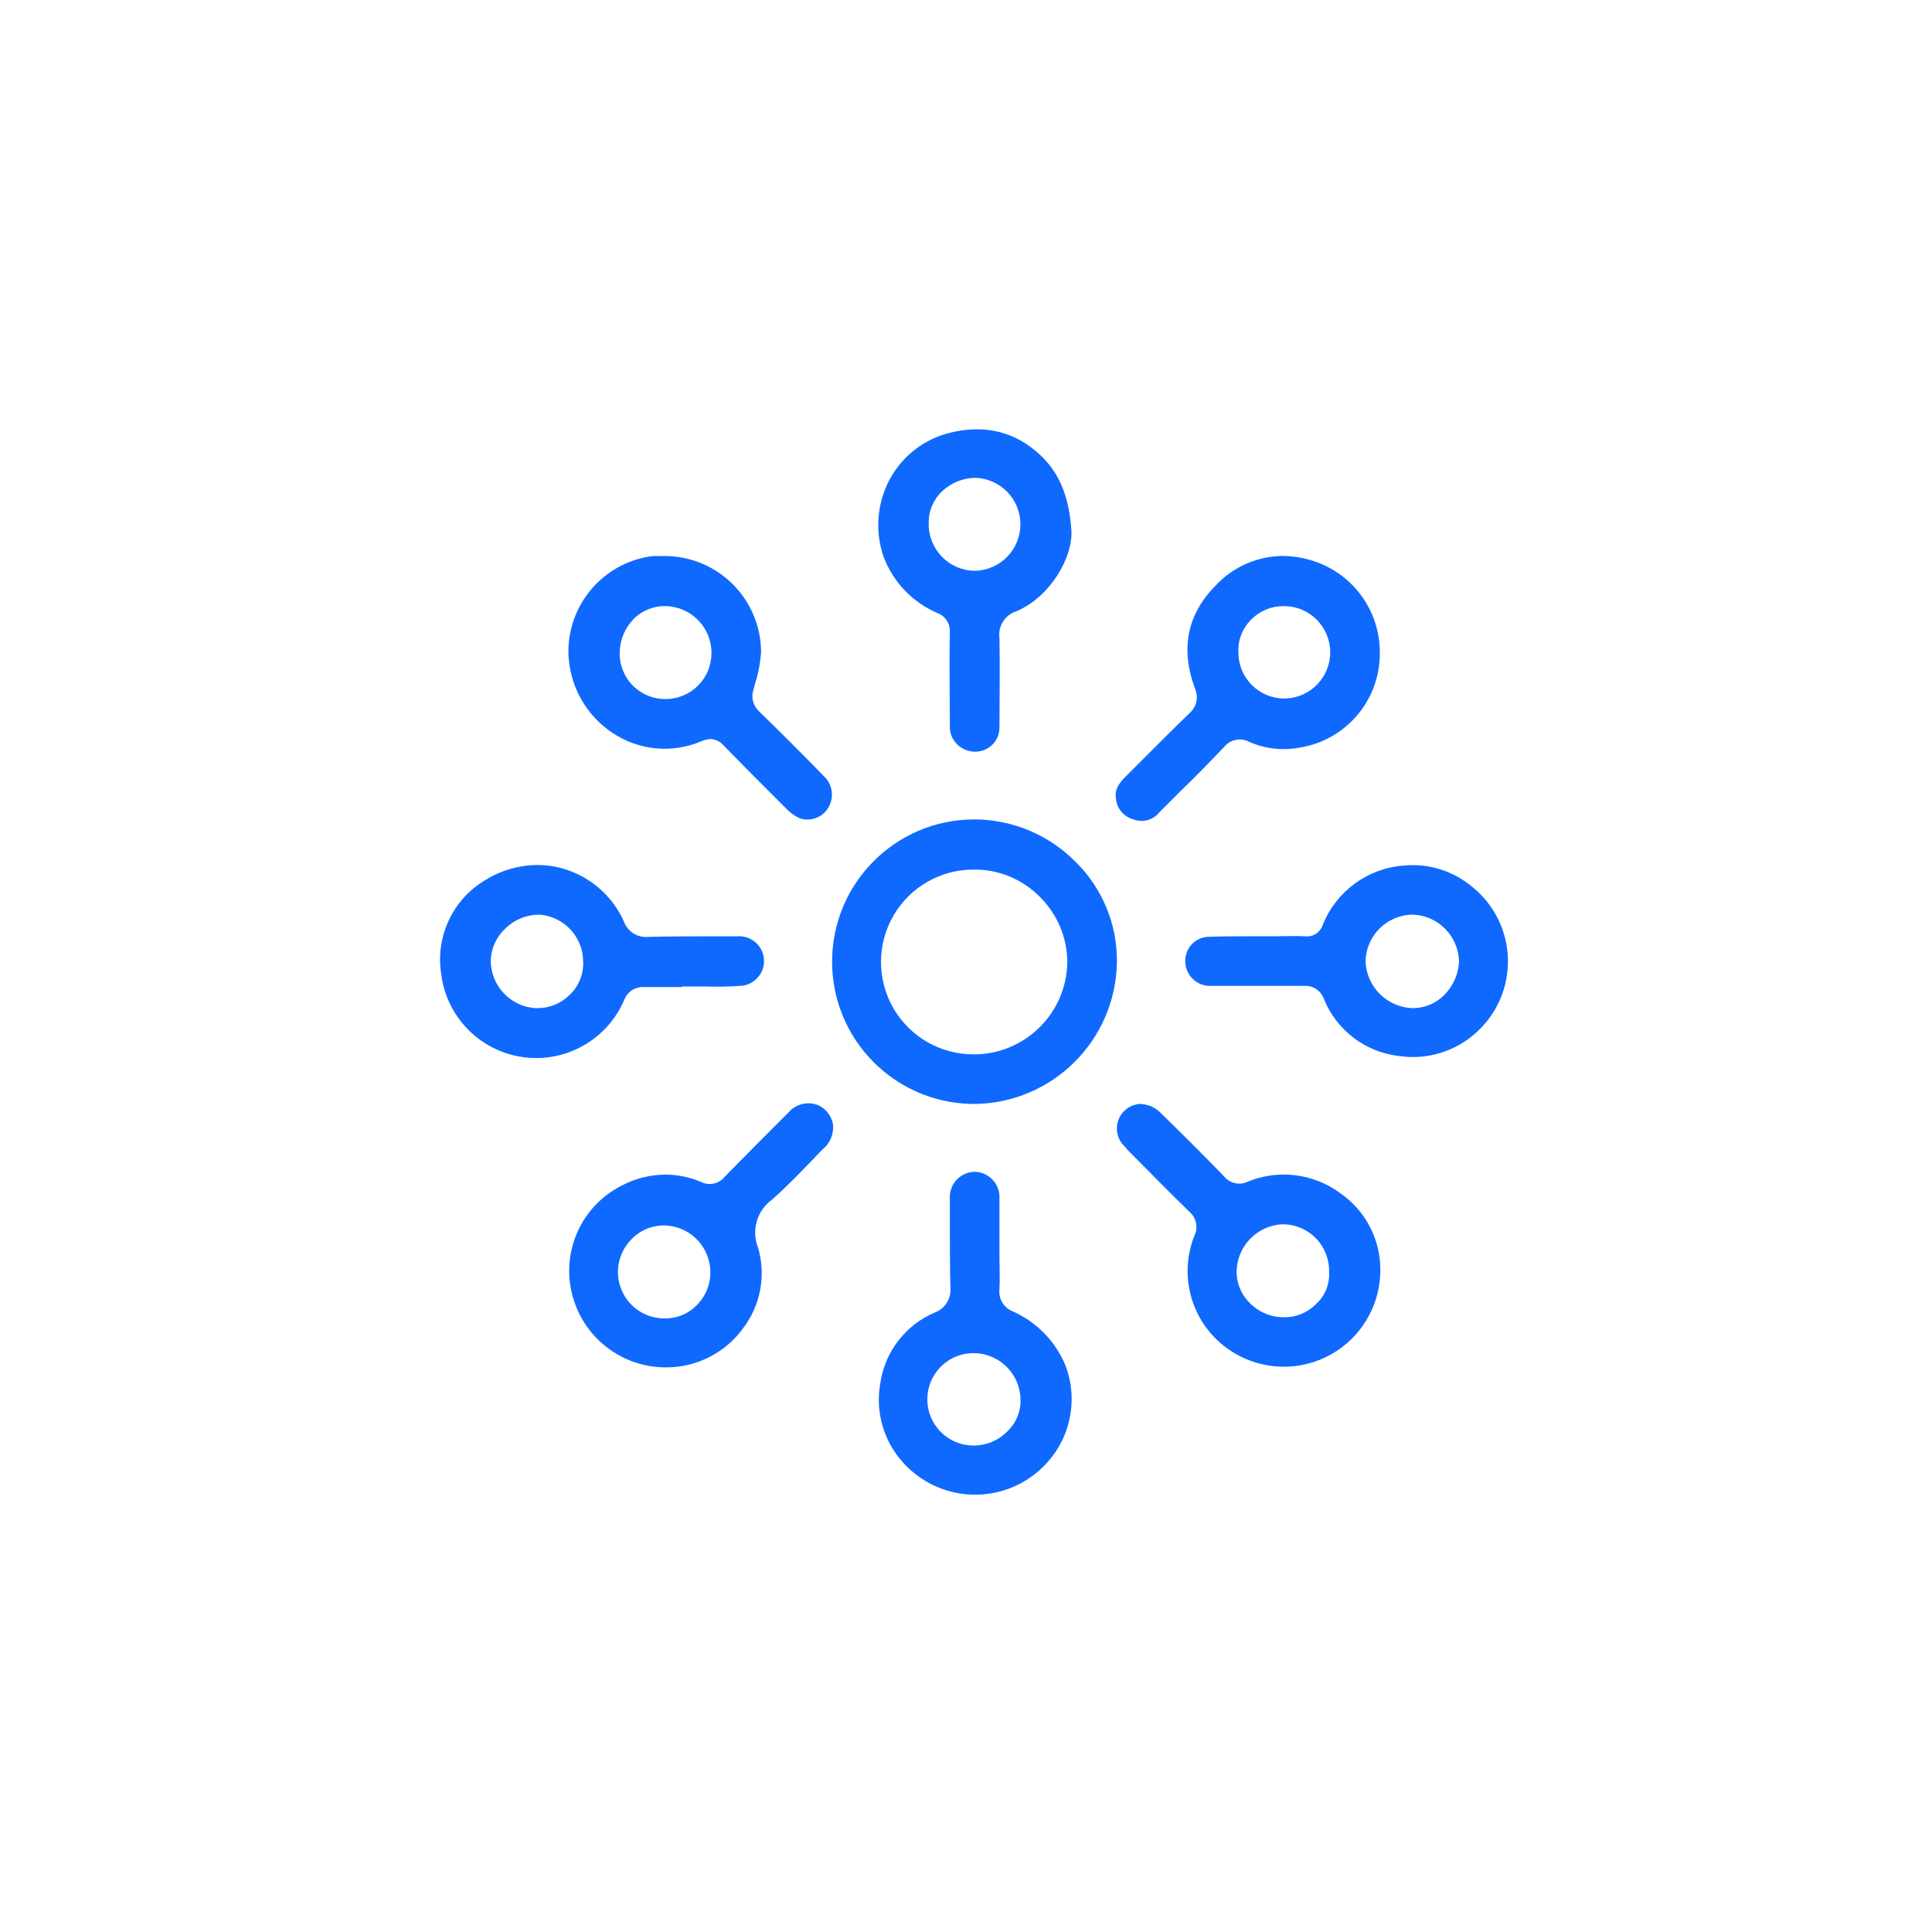 <svg xmlns="http://www.w3.org/2000/svg" width="180" height="180" viewBox="0 0 180 180">
    <g fill="none" fill-rule="evenodd">
        <path d="M0 0H180V180H0z"/>
        <path fill="#0F69FF" fill-rule="nonzero" d="M90.779 109.175l.19.009c.568.048 1.101.302 1.498.717.44.46.676 1.08.65 1.718v5.472c0 1.01.053 2.02 0 3.028-.103.902.424 1.757 1.275 2.072 2.215.997 3.965 2.804 4.886 5.051.852 2.265.737 4.781-.319 6.96-1.378 2.813-4.116 4.712-7.234 5.015-3.119.303-6.172-1.032-8.066-3.528-1.476-1.936-2.074-4.403-1.647-6.8.419-2.926 2.331-5.422 5.047-6.588.972-.347 1.585-1.31 1.488-2.338-.053-2.182-.053-4.357-.053-6.482v-1.806c-.04-.637.181-1.263.612-1.735.431-.471 1.035-.747 1.673-.765zm.001 16.894h-.053c-1.537-.01-2.963.802-3.74 2.129-.777 1.327-.787 2.967-.027 4.303.76 1.337 2.177 2.166 3.714 2.175h.106c1.137-.013 2.224-.471 3.028-1.275.845-.777 1.31-1.884 1.272-3.032-.048-2.355-1.945-4.252-4.3-4.3zM73.459 103.65c.707-.83 1.878-1.09 2.869-.638.663.345 1.132.97 1.276 1.702.095.828-.2 1.652-.8 2.231-.316.262-.581.581-.9.9-1.276 1.331-2.604 2.71-3.985 3.931-1.417 1.03-1.944 2.897-1.275 4.516.736 2.583.204 5.363-1.435 7.491-1.663 2.269-4.306 3.61-7.119 3.612h-.053c-4.024.007-7.562-2.663-8.66-6.535-1.186-4.118.735-8.497 4.569-10.413 1.245-.657 2.63-1.003 4.038-1.009 1.151-.002 2.29.233 3.347.69.75.364 1.65.166 2.178-.478 1.965-2.016 3.931-3.98 5.95-6zm32.83-.802c.106 0 .266.053.372.053.568.104 1.088.384 1.488.8 1.967 1.914 3.934 3.88 5.9 5.9.536.668 1.468.868 2.231.478 2.843-1.151 6.08-.75 8.554 1.062 2.398 1.639 3.813 4.371 3.768 7.275l-.007.301c-.13 3.106-1.856 5.933-4.577 7.464-2.809 1.58-6.248 1.536-9.016-.115-3.767-2.234-5.345-6.879-3.719-10.945.37-.765.172-1.684-.478-2.23-1.913-1.86-3.826-3.826-5.685-5.686l-.319-.372c-.69-.631-.927-1.618-.6-2.494.327-.876 1.153-1.466 2.088-1.49zM61.77 114.17l-.225.01c-1.048.076-2.031.545-2.75 1.318-1.236 1.271-1.57 3.168-.844 4.785.727 1.617 2.367 2.627 4.138 2.547l.227-.01c.98-.071 1.903-.501 2.589-1.212.85-.838 1.313-1.994 1.275-3.188-.064-2.383-2.026-4.274-4.41-4.25zm57.701-.105h-.053c-2.278.14-4.088 1.97-4.2 4.25-.051 1.129.373 2.227 1.169 3.028.842.89 2.016 1.39 3.241 1.381h.053c1.1.005 2.154-.436 2.922-1.222.855-.766 1.305-1.883 1.224-3.027.024-1.167-.425-2.295-1.246-3.126-.82-.83-1.942-1.294-3.11-1.284zM90.779 76.34c3.558.011 6.964 1.446 9.457 3.984 2.482 2.454 3.862 5.81 3.825 9.3-.1 7.285-5.997 13.158-13.282 13.23l-.308-.004c-7.179-.164-12.947-6.035-12.947-13.252 0-7.321 5.934-13.256 13.255-13.256zm-40.748 4.252c.864-.007 1.724.119 2.55.372 2.45.746 4.461 2.506 5.525 4.835.323.967 1.27 1.583 2.285 1.488 2.128-.053 4.303-.053 6.428-.053h1.859c.844-.07 1.66.327 2.125 1.035.466.708.508 1.613.109 2.361-.399.748-1.174 1.218-2.021 1.226-1.061.071-2.125.089-3.188.053h-2.178v.053h-3.507c-.764-.055-1.482.368-1.805 1.062-1.532 3.76-5.412 6.01-9.437 5.473-4.025-.538-7.178-3.727-7.67-7.758-.553-3.496 1.091-6.974 4.144-8.766 1.437-.89 3.09-1.367 4.781-1.38zm80.699.053c2.346-.239 4.687.49 6.482 2.02 2.009 1.637 3.205 4.07 3.277 6.66.071 2.593-.99 5.087-2.906 6.833-1.948 1.797-4.603 2.617-7.225 2.231-3.134-.354-5.824-2.392-7.013-5.313-.262-.764-.999-1.263-1.806-1.222h-8.766c-1.24.025-2.276-.94-2.338-2.178-.046-.593.147-1.18.536-1.629.39-.45.943-.724 1.536-.762 1.329-.053 2.657-.053 3.985-.053h2.178c.956 0 1.966-.053 2.922 0 .733.086 1.423-.36 1.647-1.062 1.244-3.116 4.147-5.257 7.491-5.525zm-39.898.373h-.053c-3.097-.033-5.973 1.6-7.531 4.276-1.558 2.677-1.558 5.984 0 8.66 1.558 2.677 4.434 4.31 7.531 4.277l.257-.005c4.612-.16 8.32-3.904 8.403-8.548-.001-2.295-.92-4.495-2.55-6.11-1.595-1.629-3.777-2.548-6.057-2.55zM50.24 85.214c-1.172-.002-2.298.455-3.135 1.275-.842.765-1.34 1.838-1.381 2.975-.015 2.37 1.833 4.335 4.2 4.463h.106c1.133.016 2.224-.424 3.028-1.222.864-.806 1.33-1.953 1.273-3.134-.017-2.298-1.799-4.196-4.091-4.357zm81.394 0h-.053c-2.386.047-4.309 1.97-4.357 4.355.091 2.388 2.021 4.295 4.41 4.357h.053c1.08-.016 2.11-.454 2.869-1.222.836-.835 1.328-1.954 1.378-3.135-.06-2.358-1.942-4.264-4.3-4.356zm-12.216-33.417c1.067 0 2.127.179 3.135.531 3.595 1.25 6.004 4.64 6 8.447v.268c-.066 4.277-3.19 7.914-7.438 8.604-1.593.308-3.243.123-4.728-.53-.793-.426-1.776-.225-2.338.477-1.276 1.33-2.604 2.71-3.932 3.985l-2.125 2.125c-.576.707-1.54.964-2.391.637-.924-.247-1.586-1.06-1.64-2.015-.109-.638.156-1.222.9-1.966l1.753-1.753c1.381-1.384 2.816-2.819 4.25-4.2.622-.564.814-1.462.478-2.23-1.381-3.72-.74-6.908 1.86-9.564 1.598-1.752 3.845-2.77 6.216-2.816zm-58.37.006l.3.001h.737c2.287.043 4.476.955 6.117 2.559 1.716 1.676 2.691 3.968 2.709 6.367-.07 1.03-.267 2.046-.584 3.028l-.106.425c-.272.724-.084 1.54.478 2.072 1.966 1.91 3.932 3.878 6.11 6.11.77.756.923 1.94.372 2.868-.536.922-1.643 1.343-2.656 1.01-.436-.192-.833-.464-1.169-.8-1.916-1.913-3.881-3.879-5.9-5.95-.315-.385-.779-.617-1.275-.639-.293.026-.58.098-.85.212-2.72 1.156-5.84.855-8.288-.8-2.487-1.658-4.013-4.433-4.086-7.43-.06-4.43 3.121-8.243 7.491-8.979.298-.046.599-.063.9-.053zM90.94 40.001c1.638-.027 3.248.436 4.622 1.328 2.656 1.753 3.984 4.197 4.25 7.97l.013.206c.087 2.444-1.91 6.048-5.113 7.443-1.075.326-1.752 1.388-1.594 2.5.053 2.763 0 5.526 0 8.235v.106c.002 1.153-.872 2.118-2.019 2.231-1.104.12-2.143-.543-2.5-1.594-.09-.31-.126-.634-.106-.956v-.213c0-2.709-.053-5.578 0-8.34.056-.796-.42-1.532-1.169-1.807-2.3-.99-4.102-2.87-4.991-5.21-.843-2.4-.63-5.045.584-7.28 1.173-2.153 3.198-3.714 5.579-4.3.798-.207 1.62-.314 2.444-.319zM62.037 56.472c-1.135-.031-2.232.412-3.028 1.222-.795.83-1.25 1.929-1.272 3.078-.034 1.156.406 2.275 1.218 3.098.813.822 1.926 1.277 3.082 1.258l.242-.008c1.045-.065 2.034-.513 2.774-1.261.797-.807 1.241-1.897 1.234-3.03 0-2.366-1.886-4.299-4.25-4.357zm57.592-.001h-.053c-1.115-.006-2.186.434-2.975 1.222-.833.807-1.278 1.93-1.222 3.085-.007 1.134.437 2.224 1.234 3.03.797.807 1.882 1.264 3.016 1.27l.209-.005c2.28-.109 4.095-1.992 4.095-4.298 0-2.377-1.927-4.304-4.304-4.304zM90.831 44.519c-1.15.023-2.25.478-3.081 1.275-.81.774-1.253 1.855-1.222 2.975-.043 2.391 1.859 4.365 4.25 4.41h.053c2.355-.05 4.238-1.974 4.238-4.33s-1.883-4.28-4.238-4.33z"/>
    </g>
</svg>
